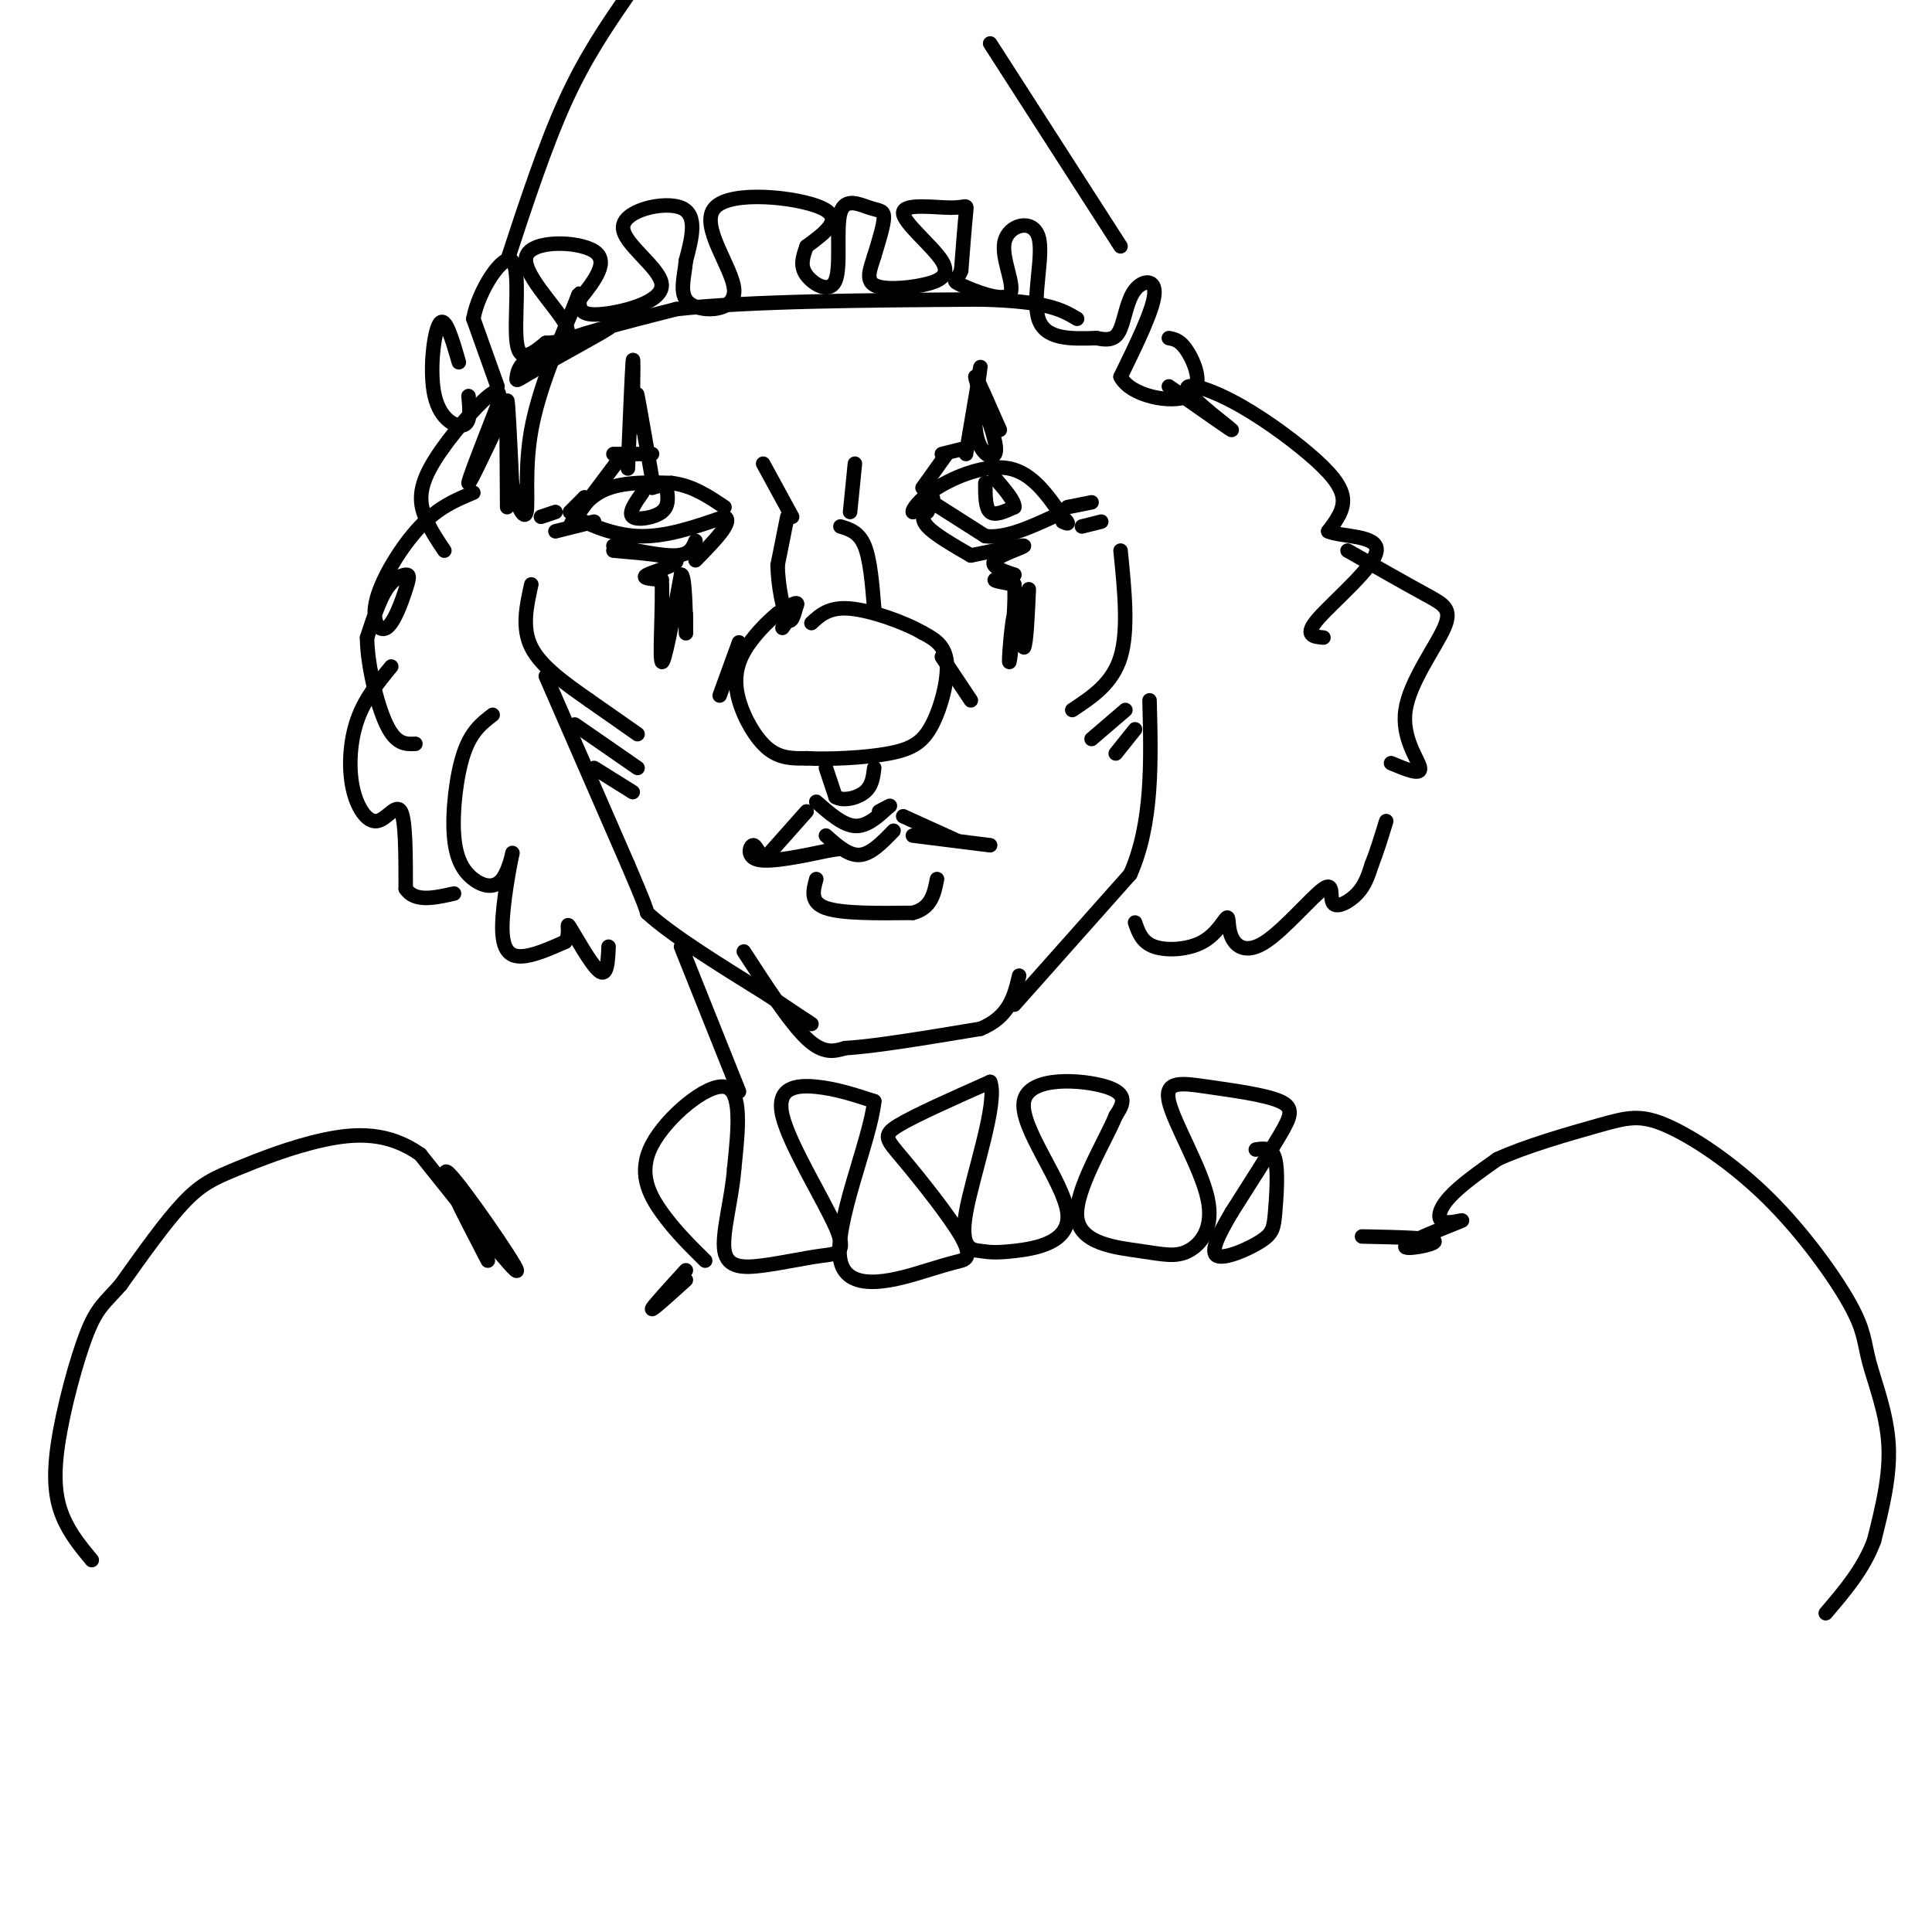 <svg viewBox='0 0 400 400' version='1.1' xmlns='http://www.w3.org/2000/svg' xmlns:xlink='http://www.w3.org/1999/xlink'><g fill='none' stroke='rgb(0,0,0)' stroke-width='3' stroke-linecap='round' stroke-linejoin='round'><path d='M120,104c-1.083,1.083 -2.167,2.167 -2,2c0.167,-0.167 1.583,-1.583 3,-3'/><path d='M121,103c-0.393,1.286 -2.875,6.000 -3,6c-0.125,-0.000 2.107,-4.714 6,-7c3.893,-2.286 9.446,-2.143 15,-2'/><path d='M139,100c4.333,0.500 7.667,2.750 11,5'/><path d='M120,107c0.000,0.000 -1.000,0.000 -1,0'/><path d='M119,107c1.933,1.067 7.267,3.733 13,4c5.733,0.267 11.867,-1.867 18,-4'/><path d='M150,107c2.000,0.833 -2.000,4.917 -6,9'/><path d='M192,106c0.750,-1.500 1.500,-3.000 1,-3c-0.500,0.000 -2.250,1.500 -4,3'/><path d='M189,106c-0.250,-0.310 1.125,-2.583 5,-5c3.875,-2.417 10.250,-4.976 15,-4c4.750,0.976 7.875,5.488 11,10'/><path d='M220,107c1.833,1.833 0.917,1.417 0,1'/><path d='M193,104c0.000,0.000 11.000,7.000 11,7'/><path d='M204,111c4.167,0.500 9.083,-1.750 14,-4'/><path d='M192,105c-0.750,1.167 -1.500,2.333 0,4c1.500,1.667 5.250,3.833 9,6'/><path d='M120,106c0.000,0.000 9.000,-12.000 9,-12'/><path d='M127,94c0.000,0.000 8.000,0.000 8,0'/><path d='M191,101c0.000,0.000 5.000,-7.000 5,-7'/><path d='M195,94c0.000,0.000 4.000,-1.000 4,-1'/><path d='M158,96c0.000,0.000 6.000,11.000 6,11'/><path d='M177,96c0.000,0.000 -1.000,10.000 -1,10'/><path d='M163,107c0.000,0.000 -2.000,10.000 -2,10'/><path d='M161,117c0.044,4.133 1.156,9.467 2,11c0.844,1.533 1.422,-0.733 2,-3'/><path d='M174,109c1.917,0.583 3.833,1.167 5,4c1.167,2.833 1.583,7.917 2,13'/><path d='M162,130c1.583,-2.250 3.167,-4.500 3,-5c-0.167,-0.500 -2.083,0.750 -4,2'/><path d='M161,127c-2.073,1.668 -5.257,4.839 -7,8c-1.743,3.161 -2.046,6.313 -1,10c1.046,3.687 3.442,7.911 6,10c2.558,2.089 5.279,2.045 8,2'/><path d='M167,157c4.606,0.258 12.121,-0.096 17,-1c4.879,-0.904 7.121,-2.359 9,-6c1.879,-3.641 3.394,-9.469 3,-13c-0.394,-3.531 -2.697,-4.766 -5,-6'/><path d='M191,131c-3.756,-2.178 -10.644,-4.622 -15,-5c-4.356,-0.378 -6.178,1.311 -8,3'/><path d='M153,133c0.000,0.000 -4.000,11.000 -4,11'/><path d='M195,136c0.000,0.000 6.000,9.000 6,9'/><path d='M110,121c-1.000,4.500 -2.000,9.000 0,13c2.000,4.000 7.000,7.500 12,11'/><path d='M232,114c0.833,8.250 1.667,16.500 0,22c-1.667,5.500 -5.833,8.250 -10,11'/><path d='M171,159c0.000,0.000 2.000,6.000 2,6'/><path d='M173,165c1.556,0.933 4.444,0.267 6,-1c1.556,-1.267 1.778,-3.133 2,-5'/><path d='M169,166c2.750,2.417 5.500,4.833 8,5c2.500,0.167 4.750,-1.917 7,-4'/><path d='M184,167c0.833,-0.500 -0.583,0.250 -2,1'/><path d='M167,168c0.000,0.000 -8.000,9.000 -8,9'/><path d='M159,177c-1.798,0.738 -2.292,-1.917 -3,-2c-0.708,-0.083 -1.631,2.405 1,3c2.631,0.595 8.815,-0.702 15,-2'/><path d='M172,176c2.500,-0.333 1.250,-0.167 0,0'/><path d='M171,173c2.333,2.083 4.667,4.167 7,4c2.333,-0.167 4.667,-2.583 7,-5'/><path d='M187,169c0.000,0.000 11.000,5.000 11,5'/><path d='M189,173c0.000,0.000 16.000,2.000 16,2'/><path d='M169,182c-0.667,2.417 -1.333,4.833 2,6c3.333,1.167 10.667,1.083 18,1'/><path d='M189,189c3.833,-1.000 4.417,-4.000 5,-7'/><path d='M113,140c0.000,0.000 17.000,39.000 17,39'/><path d='M130,179c3.500,8.167 3.750,9.083 4,10'/><path d='M134,189c4.833,4.500 14.917,10.750 25,17'/><path d='M159,206c5.667,3.833 7.333,4.917 9,6'/><path d='M154,197c4.750,7.333 9.500,14.667 13,18c3.500,3.333 5.750,2.667 8,2'/><path d='M175,217c6.000,-0.333 17.000,-2.167 28,-4'/><path d='M203,213c6.000,-2.500 7.000,-6.750 8,-11'/><path d='M210,208c0.000,0.000 24.000,-27.000 24,-27'/><path d='M234,181c4.667,-10.500 4.333,-23.250 4,-36'/><path d='M122,145c0.000,0.000 10.000,7.000 10,7'/><path d='M119,150c0.000,0.000 13.000,9.000 13,9'/><path d='M123,159c0.000,0.000 8.000,5.000 8,5'/><path d='M226,153c0.000,0.000 7.000,-6.000 7,-6'/><path d='M231,156c0.000,0.000 4.000,-5.000 4,-5'/><path d='M112,107c0.000,0.000 3.000,-1.000 3,-1'/><path d='M115,110c0.000,0.000 8.000,-2.000 8,-2'/><path d='M221,105c0.000,0.000 5.000,-1.000 5,-1'/><path d='M224,109c0.000,0.000 4.000,-1.000 4,-1'/><path d='M127,113c5.083,1.083 10.167,2.167 13,2c2.833,-0.167 3.417,-1.583 4,-3'/><path d='M127,114c6.222,0.533 12.444,1.067 13,2c0.556,0.933 -4.556,2.267 -6,3c-1.444,0.733 0.778,0.867 3,1'/><path d='M137,120c0.289,4.733 -0.489,16.067 0,17c0.489,0.933 2.244,-8.533 4,-18'/><path d='M141,119c0.844,-0.222 0.956,8.222 1,11c0.044,2.778 0.022,-0.111 0,-3'/><path d='M130,97c0.417,-9.917 0.833,-19.833 1,-22c0.167,-2.167 0.083,3.417 0,9'/><path d='M135,99c-1.333,-7.667 -2.667,-15.333 -3,-17c-0.333,-1.667 0.333,2.667 1,7'/><path d='M200,94c1.512,-8.875 3.024,-17.750 3,-18c-0.024,-0.250 -1.583,8.125 -1,13c0.583,4.875 3.310,6.250 4,5c0.690,-1.250 -0.655,-5.125 -2,-9'/><path d='M204,85c-0.978,-3.444 -2.422,-7.556 -2,-7c0.422,0.556 2.711,5.778 5,11'/><path d='M201,115c5.400,-1.111 10.800,-2.222 11,-2c0.200,0.222 -4.800,1.778 -6,3c-1.200,1.222 1.400,2.111 4,3'/><path d='M210,119c-0.444,0.644 -3.556,0.756 -4,1c-0.444,0.244 1.778,0.622 4,1'/><path d='M210,121c0.357,4.452 -0.750,15.083 -1,16c-0.250,0.917 0.357,-7.881 1,-10c0.643,-2.119 1.321,2.440 2,7'/><path d='M212,134c0.500,-0.833 0.750,-6.417 1,-12'/><path d='M133,102c-1.489,2.111 -2.978,4.222 -2,5c0.978,0.778 4.422,0.222 6,-1c1.578,-1.222 1.289,-3.111 1,-5'/><path d='M138,101c-0.333,-0.833 -1.667,-0.417 -3,0'/><path d='M204,100c0.000,2.583 0.000,5.167 1,6c1.000,0.833 3.000,-0.083 5,-1'/><path d='M210,105c0.167,-1.167 -1.917,-3.583 -4,-6'/><path d='M105,105c-0.083,-10.583 -0.167,-21.167 0,-22c0.167,-0.833 0.583,8.083 1,17'/><path d='M106,100c0.881,4.690 2.583,7.917 3,6c0.417,-1.917 -0.452,-8.976 1,-17c1.452,-8.024 5.226,-17.012 9,-26'/><path d='M119,63c1.500,-4.167 0.750,-1.583 0,1'/><path d='M111,76c7.583,-4.083 15.167,-8.167 15,-8c-0.167,0.167 -8.083,4.583 -16,9'/><path d='M110,77c-3.190,1.881 -3.167,2.083 -3,1c0.167,-1.083 0.476,-3.452 6,-6c5.524,-2.548 16.262,-5.274 27,-8'/><path d='M140,64c15.000,-1.667 39.000,-1.833 63,-2'/><path d='M203,62c13.833,0.333 16.917,2.167 20,4'/><path d='M103,80c0.000,0.000 -5.000,-14.000 -5,-14'/><path d='M98,66c1.048,-5.893 6.167,-13.625 8,-12c1.833,1.625 0.381,12.607 1,17c0.619,4.393 3.310,2.196 6,0'/><path d='M113,71c2.552,-0.105 5.931,-0.368 4,-4c-1.931,-3.632 -9.174,-10.632 -8,-14c1.174,-3.368 10.764,-3.105 14,-1c3.236,2.105 0.118,6.053 -3,10'/><path d='M120,62c-0.240,2.422 0.659,3.478 5,3c4.341,-0.478 12.122,-2.489 12,-6c-0.122,-3.511 -8.148,-8.522 -8,-12c0.148,-3.478 8.471,-5.422 12,-4c3.529,1.422 2.265,6.211 1,11'/><path d='M142,54c-0.326,3.653 -1.643,7.285 1,9c2.643,1.715 9.244,1.511 9,-3c-0.244,-4.511 -7.335,-13.330 -4,-17c3.335,-3.670 17.096,-2.191 22,0c4.904,2.191 0.952,5.096 -3,8'/><path d='M167,51c-0.834,2.313 -1.420,4.096 0,6c1.420,1.904 4.844,3.930 6,1c1.156,-2.930 0.042,-10.816 1,-14c0.958,-3.184 3.989,-1.665 6,-1c2.011,0.665 3.003,0.476 3,2c-0.003,1.524 -1.002,4.762 -2,8'/><path d='M181,53c-0.806,2.558 -1.820,4.953 0,6c1.820,1.047 6.474,0.745 10,0c3.526,-0.745 5.923,-1.932 4,-5c-1.923,-3.068 -8.165,-8.018 -8,-10c0.165,-1.982 6.737,-0.995 10,-1c3.263,-0.005 3.218,-1.001 3,1c-0.218,2.001 -0.609,7.001 -1,12'/><path d='M199,56c-0.811,2.259 -2.339,1.905 0,3c2.339,1.095 8.544,3.639 10,2c1.456,-1.639 -1.836,-7.460 -1,-11c0.836,-3.540 5.802,-4.799 7,-1c1.198,3.799 -1.372,12.657 0,17c1.372,4.343 6.686,4.172 12,4'/><path d='M227,70c2.893,0.612 4.126,0.144 5,-2c0.874,-2.144 1.389,-5.962 3,-8c1.611,-2.038 4.317,-2.297 4,1c-0.317,3.297 -3.659,10.148 -7,17'/><path d='M232,78c2.036,4.036 10.625,5.625 14,4c3.375,-1.625 1.536,-6.464 0,-9c-1.536,-2.536 -2.768,-2.768 -4,-3'/><path d='M97,82c0.262,2.720 0.524,5.440 -1,6c-1.524,0.560 -4.833,-1.042 -6,-6c-1.167,-4.958 -0.190,-13.274 1,-15c1.190,-1.726 2.595,3.137 4,8'/><path d='M103,88c-3.000,6.333 -6.000,12.667 -6,12c0.000,-0.667 3.000,-8.333 6,-16'/><path d='M103,84c0.887,-3.413 0.104,-3.946 -3,-1c-3.104,2.946 -8.528,9.370 -11,14c-2.472,4.630 -1.992,7.466 -1,10c0.992,2.534 2.496,4.767 4,7'/><path d='M98,102c-3.600,1.500 -7.200,3.000 -11,7c-3.800,4.000 -7.801,10.501 -9,15c-1.199,4.499 0.402,6.996 2,6c1.598,-0.996 3.191,-5.483 4,-8c0.809,-2.517 0.833,-3.062 0,-3c-0.833,0.062 -2.524,0.732 -4,3c-1.476,2.268 -2.738,6.134 -4,10'/><path d='M76,132c0.000,5.378 2.000,13.822 4,18c2.000,4.178 4.000,4.089 6,4'/><path d='M81,138c-2.732,3.317 -5.464,6.635 -7,11c-1.536,4.365 -1.876,9.778 -1,14c0.876,4.222 2.967,7.252 5,7c2.033,-0.252 4.010,-3.786 5,-2c0.990,1.786 0.995,8.893 1,16'/><path d='M84,184c1.833,2.833 5.917,1.917 10,1'/><path d='M102,148c-2.231,1.710 -4.462,3.421 -6,8c-1.538,4.579 -2.383,12.027 -2,17c0.383,4.973 1.995,7.472 4,9c2.005,1.528 4.402,2.086 6,0c1.598,-2.086 2.397,-6.817 2,-5c-0.397,1.817 -1.992,10.181 -2,15c-0.008,4.819 1.569,6.091 4,6c2.431,-0.091 5.715,-1.546 9,-3'/><path d='M117,195c1.286,-1.738 -0.000,-4.583 1,-3c1.000,1.583 4.286,7.595 6,9c1.714,1.405 1.857,-1.798 2,-5'/><path d='M141,196c0.000,0.000 12.000,30.000 12,30'/><path d='M105,54c3.917,-11.917 7.833,-23.833 12,-33c4.167,-9.167 8.583,-15.583 13,-22'/><path d='M232,51c0.000,0.000 -27.000,-42.000 -27,-42'/><path d='M242,80c6.673,4.697 13.346,9.395 13,9c-0.346,-0.395 -7.712,-5.882 -9,-8c-1.288,-2.118 3.500,-0.867 9,2c5.500,2.867 11.712,7.349 16,11c4.288,3.651 6.654,6.472 7,9c0.346,2.528 -1.327,4.764 -3,7'/><path d='M275,110c2.524,1.202 10.333,0.708 10,4c-0.333,3.292 -8.810,10.369 -12,14c-3.190,3.631 -1.095,3.815 1,4'/><path d='M279,114c6.033,3.429 12.067,6.858 16,9c3.933,2.142 5.766,2.997 4,7c-1.766,4.003 -7.129,11.155 -8,17c-0.871,5.845 2.751,10.384 3,12c0.249,1.616 -2.876,0.308 -6,-1'/><path d='M235,191c0.710,2.051 1.420,4.103 4,5c2.580,0.897 7.029,0.641 10,-1c2.971,-1.641 4.462,-4.665 5,-5c0.538,-0.335 0.122,2.019 1,4c0.878,1.981 3.050,3.589 7,1c3.950,-2.589 9.677,-9.374 12,-11c2.323,-1.626 1.241,1.908 2,3c0.759,1.092 3.360,-0.260 5,-2c1.640,-1.740 2.320,-3.870 3,-6'/><path d='M284,179c1.000,-2.500 2.000,-5.750 3,-9'/><path d='M146,261c-3.143,-3.101 -6.286,-6.202 -9,-10c-2.714,-3.798 -5.000,-8.292 -2,-14c3.000,-5.708 11.286,-12.631 15,-12c3.714,0.631 2.857,8.815 2,17'/><path d='M152,242c-0.461,6.267 -2.614,13.435 -2,17c0.614,3.565 3.997,3.527 8,3c4.003,-0.527 8.628,-1.545 12,-2c3.372,-0.455 5.491,-0.349 3,-6c-2.491,-5.651 -9.594,-17.060 -11,-23c-1.406,-5.940 2.884,-6.411 7,-6c4.116,0.411 8.058,1.706 12,3'/><path d='M181,228c-0.720,7.789 -8.521,25.763 -7,33c1.521,7.237 12.362,3.739 18,2c5.638,-1.739 6.071,-1.717 7,-2c0.929,-0.283 2.352,-0.870 0,-5c-2.352,-4.130 -8.479,-11.804 -12,-16c-3.521,-4.196 -4.434,-4.913 -1,-7c3.434,-2.087 11.217,-5.543 19,-9'/><path d='M205,224c1.675,4.247 -3.637,19.364 -5,27c-1.363,7.636 1.224,7.790 3,8c1.776,0.210 2.741,0.476 7,0c4.259,-0.476 11.812,-1.695 11,-8c-0.812,-6.305 -9.988,-17.698 -9,-23c0.988,-5.302 12.139,-4.515 17,-3c4.861,1.515 3.430,3.757 2,6'/><path d='M231,231c-2.157,5.286 -8.549,15.499 -8,21c0.549,5.501 8.041,6.288 13,7c4.959,0.712 7.386,1.347 10,0c2.614,-1.347 5.415,-4.676 4,-11c-1.415,-6.324 -7.045,-15.642 -8,-20c-0.955,-4.358 2.765,-3.756 8,-3c5.235,0.756 11.986,1.665 15,3c3.014,1.335 2.290,3.096 0,7c-2.290,3.904 -6.145,9.952 -10,16'/><path d='M255,251c-2.727,4.644 -4.546,8.253 -3,9c1.546,0.747 6.456,-1.367 9,-3c2.544,-1.633 2.724,-2.786 3,-6c0.276,-3.214 0.650,-8.490 0,-11c-0.650,-2.510 -2.325,-2.255 -4,-2'/><path d='M142,265c-3.500,3.167 -7.000,6.333 -7,6c0.000,-0.333 3.500,-4.167 7,-8'/><path d='M101,261c-5.378,-10.356 -10.756,-20.711 -8,-18c2.756,2.711 13.644,18.489 14,20c0.356,1.511 -9.822,-11.244 -20,-24'/><path d='M87,239c-6.667,-4.699 -13.333,-4.445 -20,-3c-6.667,1.445 -13.333,4.081 -18,6c-4.667,1.919 -7.333,3.120 -11,7c-3.667,3.880 -8.333,10.440 -13,17'/><path d='M25,266c-3.236,3.711 -4.826,4.490 -7,10c-2.174,5.510 -4.931,15.753 -6,23c-1.069,7.247 -0.448,11.499 1,15c1.448,3.501 3.724,6.250 6,9'/><path d='M282,256c7.375,0.150 14.750,0.301 15,1c0.250,0.699 -6.626,1.947 -6,1c0.626,-0.947 8.756,-4.089 11,-5c2.244,-0.911 -1.396,0.409 -3,0c-1.604,-0.409 -1.173,-2.545 1,-5c2.173,-2.455 6.086,-5.227 10,-8'/><path d='M310,240c5.724,-2.665 15.036,-5.328 21,-7c5.964,-1.672 8.582,-2.355 14,0c5.418,2.355 13.637,7.747 21,15c7.363,7.253 13.871,16.367 17,22c3.129,5.633 2.881,7.786 4,12c1.119,4.214 3.605,10.490 4,17c0.395,6.510 -1.303,13.255 -3,20'/><path d='M388,319c-2.167,5.833 -6.083,10.417 -10,15'/></g>
</svg>
